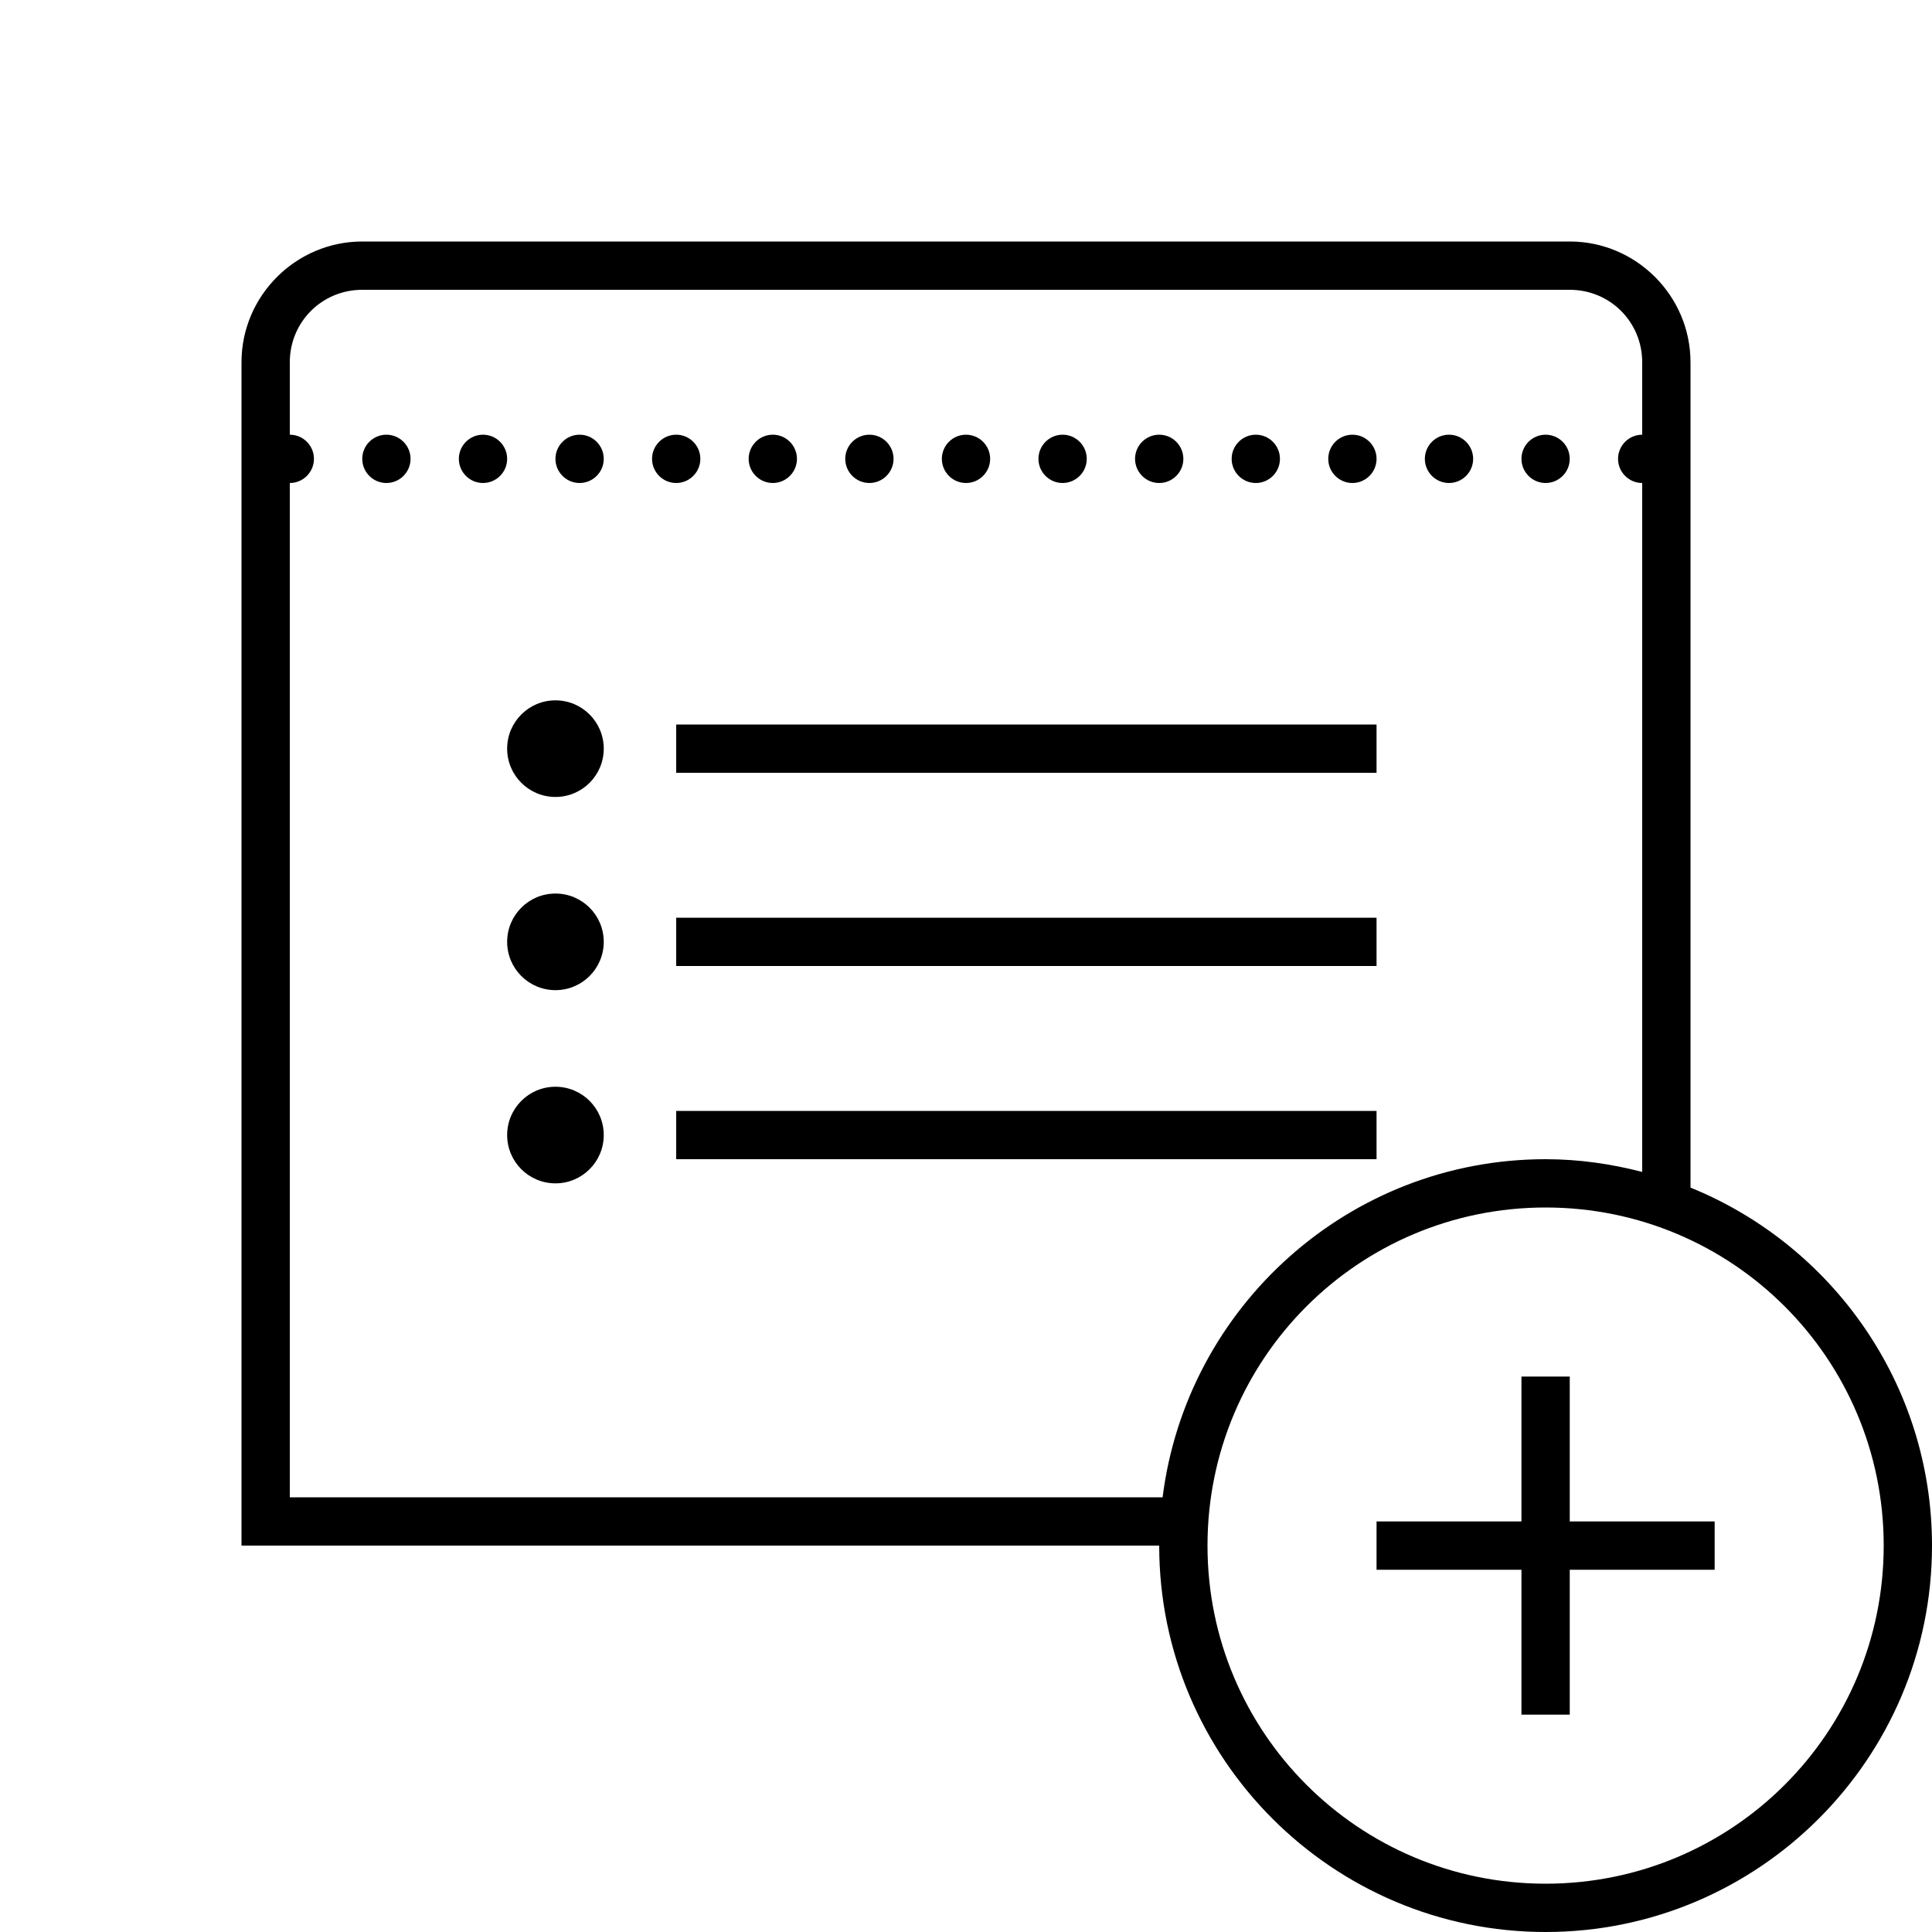 <svg xmlns="http://www.w3.org/2000/svg"  viewBox="0 0 80 80" width="100px" height="100px"><path d="M 15 10 C 12.25 10 10 12.25 10 15 L 10 64 L 48 64 C 48 72.824 55.176 80 64 80 C 72.824 80 80 72.824 80 64 C 80 57.297 75.855 51.555 70 49.176 L 70 15 C 70 12.25 67.75 10 65 10 Z M 15 12 L 65 12 C 66.668 12 68 13.332 68 15 L 68 18 C 67.449 18 67 18.449 67 19 C 67 19.551 67.449 20 68 20 L 68 48.527 C 66.719 48.195 65.383 48 64 48 C 55.855 48 49.129 54.117 48.141 62 L 12 62 L 12 20 C 12.551 20 13 19.551 13 19 C 13 18.449 12.551 18 12 18 L 12 15 C 12 13.332 13.332 12 15 12 Z M 16 18 C 15.449 18 15 18.449 15 19 C 15 19.551 15.449 20 16 20 C 16.551 20 17 19.551 17 19 C 17 18.449 16.551 18 16 18 Z M 20 18 C 19.449 18 19 18.449 19 19 C 19 19.551 19.449 20 20 20 C 20.551 20 21 19.551 21 19 C 21 18.449 20.551 18 20 18 Z M 24 18 C 23.449 18 23 18.449 23 19 C 23 19.551 23.449 20 24 20 C 24.551 20 25 19.551 25 19 C 25 18.449 24.551 18 24 18 Z M 28 18 C 27.449 18 27 18.449 27 19 C 27 19.551 27.449 20 28 20 C 28.551 20 29 19.551 29 19 C 29 18.449 28.551 18 28 18 Z M 32 18 C 31.449 18 31 18.449 31 19 C 31 19.551 31.449 20 32 20 C 32.551 20 33 19.551 33 19 C 33 18.449 32.551 18 32 18 Z M 36 18 C 35.449 18 35 18.449 35 19 C 35 19.551 35.449 20 36 20 C 36.551 20 37 19.551 37 19 C 37 18.449 36.551 18 36 18 Z M 40 18 C 39.449 18 39 18.449 39 19 C 39 19.551 39.449 20 40 20 C 40.551 20 41 19.551 41 19 C 41 18.449 40.551 18 40 18 Z M 44 18 C 43.449 18 43 18.449 43 19 C 43 19.551 43.449 20 44 20 C 44.551 20 45 19.551 45 19 C 45 18.449 44.551 18 44 18 Z M 48 18 C 47.449 18 47 18.449 47 19 C 47 19.551 47.449 20 48 20 C 48.551 20 49 19.551 49 19 C 49 18.449 48.551 18 48 18 Z M 52 18 C 51.449 18 51 18.449 51 19 C 51 19.551 51.449 20 52 20 C 52.551 20 53 19.551 53 19 C 53 18.449 52.551 18 52 18 Z M 56 18 C 55.449 18 55 18.449 55 19 C 55 19.551 55.449 20 56 20 C 56.551 20 57 19.551 57 19 C 57 18.449 56.551 18 56 18 Z M 60 18 C 59.449 18 59 18.449 59 19 C 59 19.551 59.449 20 60 20 C 60.551 20 61 19.551 61 19 C 61 18.449 60.551 18 60 18 Z M 64 18 C 63.449 18 63 18.449 63 19 C 63 19.551 63.449 20 64 20 C 64.551 20 65 19.551 65 19 C 65 18.449 64.551 18 64 18 Z M 23 29 C 21.895 29 21 29.895 21 31 C 21 32.105 21.895 33 23 33 C 24.105 33 25 32.105 25 31 C 25 29.895 24.105 29 23 29 Z M 28 30 L 28 32 L 57 32 L 57 30 Z M 23 37 C 21.895 37 21 37.895 21 39 C 21 40.105 21.895 41 23 41 C 24.105 41 25 40.105 25 39 C 25 37.895 24.105 37 23 37 Z M 28 38 L 28 40 L 57 40 L 57 38 Z M 23 45 C 21.895 45 21 45.895 21 47 C 21 48.105 21.895 49 23 49 C 24.105 49 25 48.105 25 47 C 25 45.895 24.105 45 23 45 Z M 28 46 L 28 48 L 57 48 L 57 46 Z M 64 50 C 71.742 50 78 56.258 78 64 C 78 71.742 71.742 78 64 78 C 56.258 78 50 71.742 50 64 C 50 56.258 56.258 50 64 50 Z M 63 57 L 63 63 L 57 63 L 57 65 L 63 65 L 63 71 L 65 71 L 65 65 L 71 65 L 71 63 L 65 63 L 65 57 Z"/></svg>